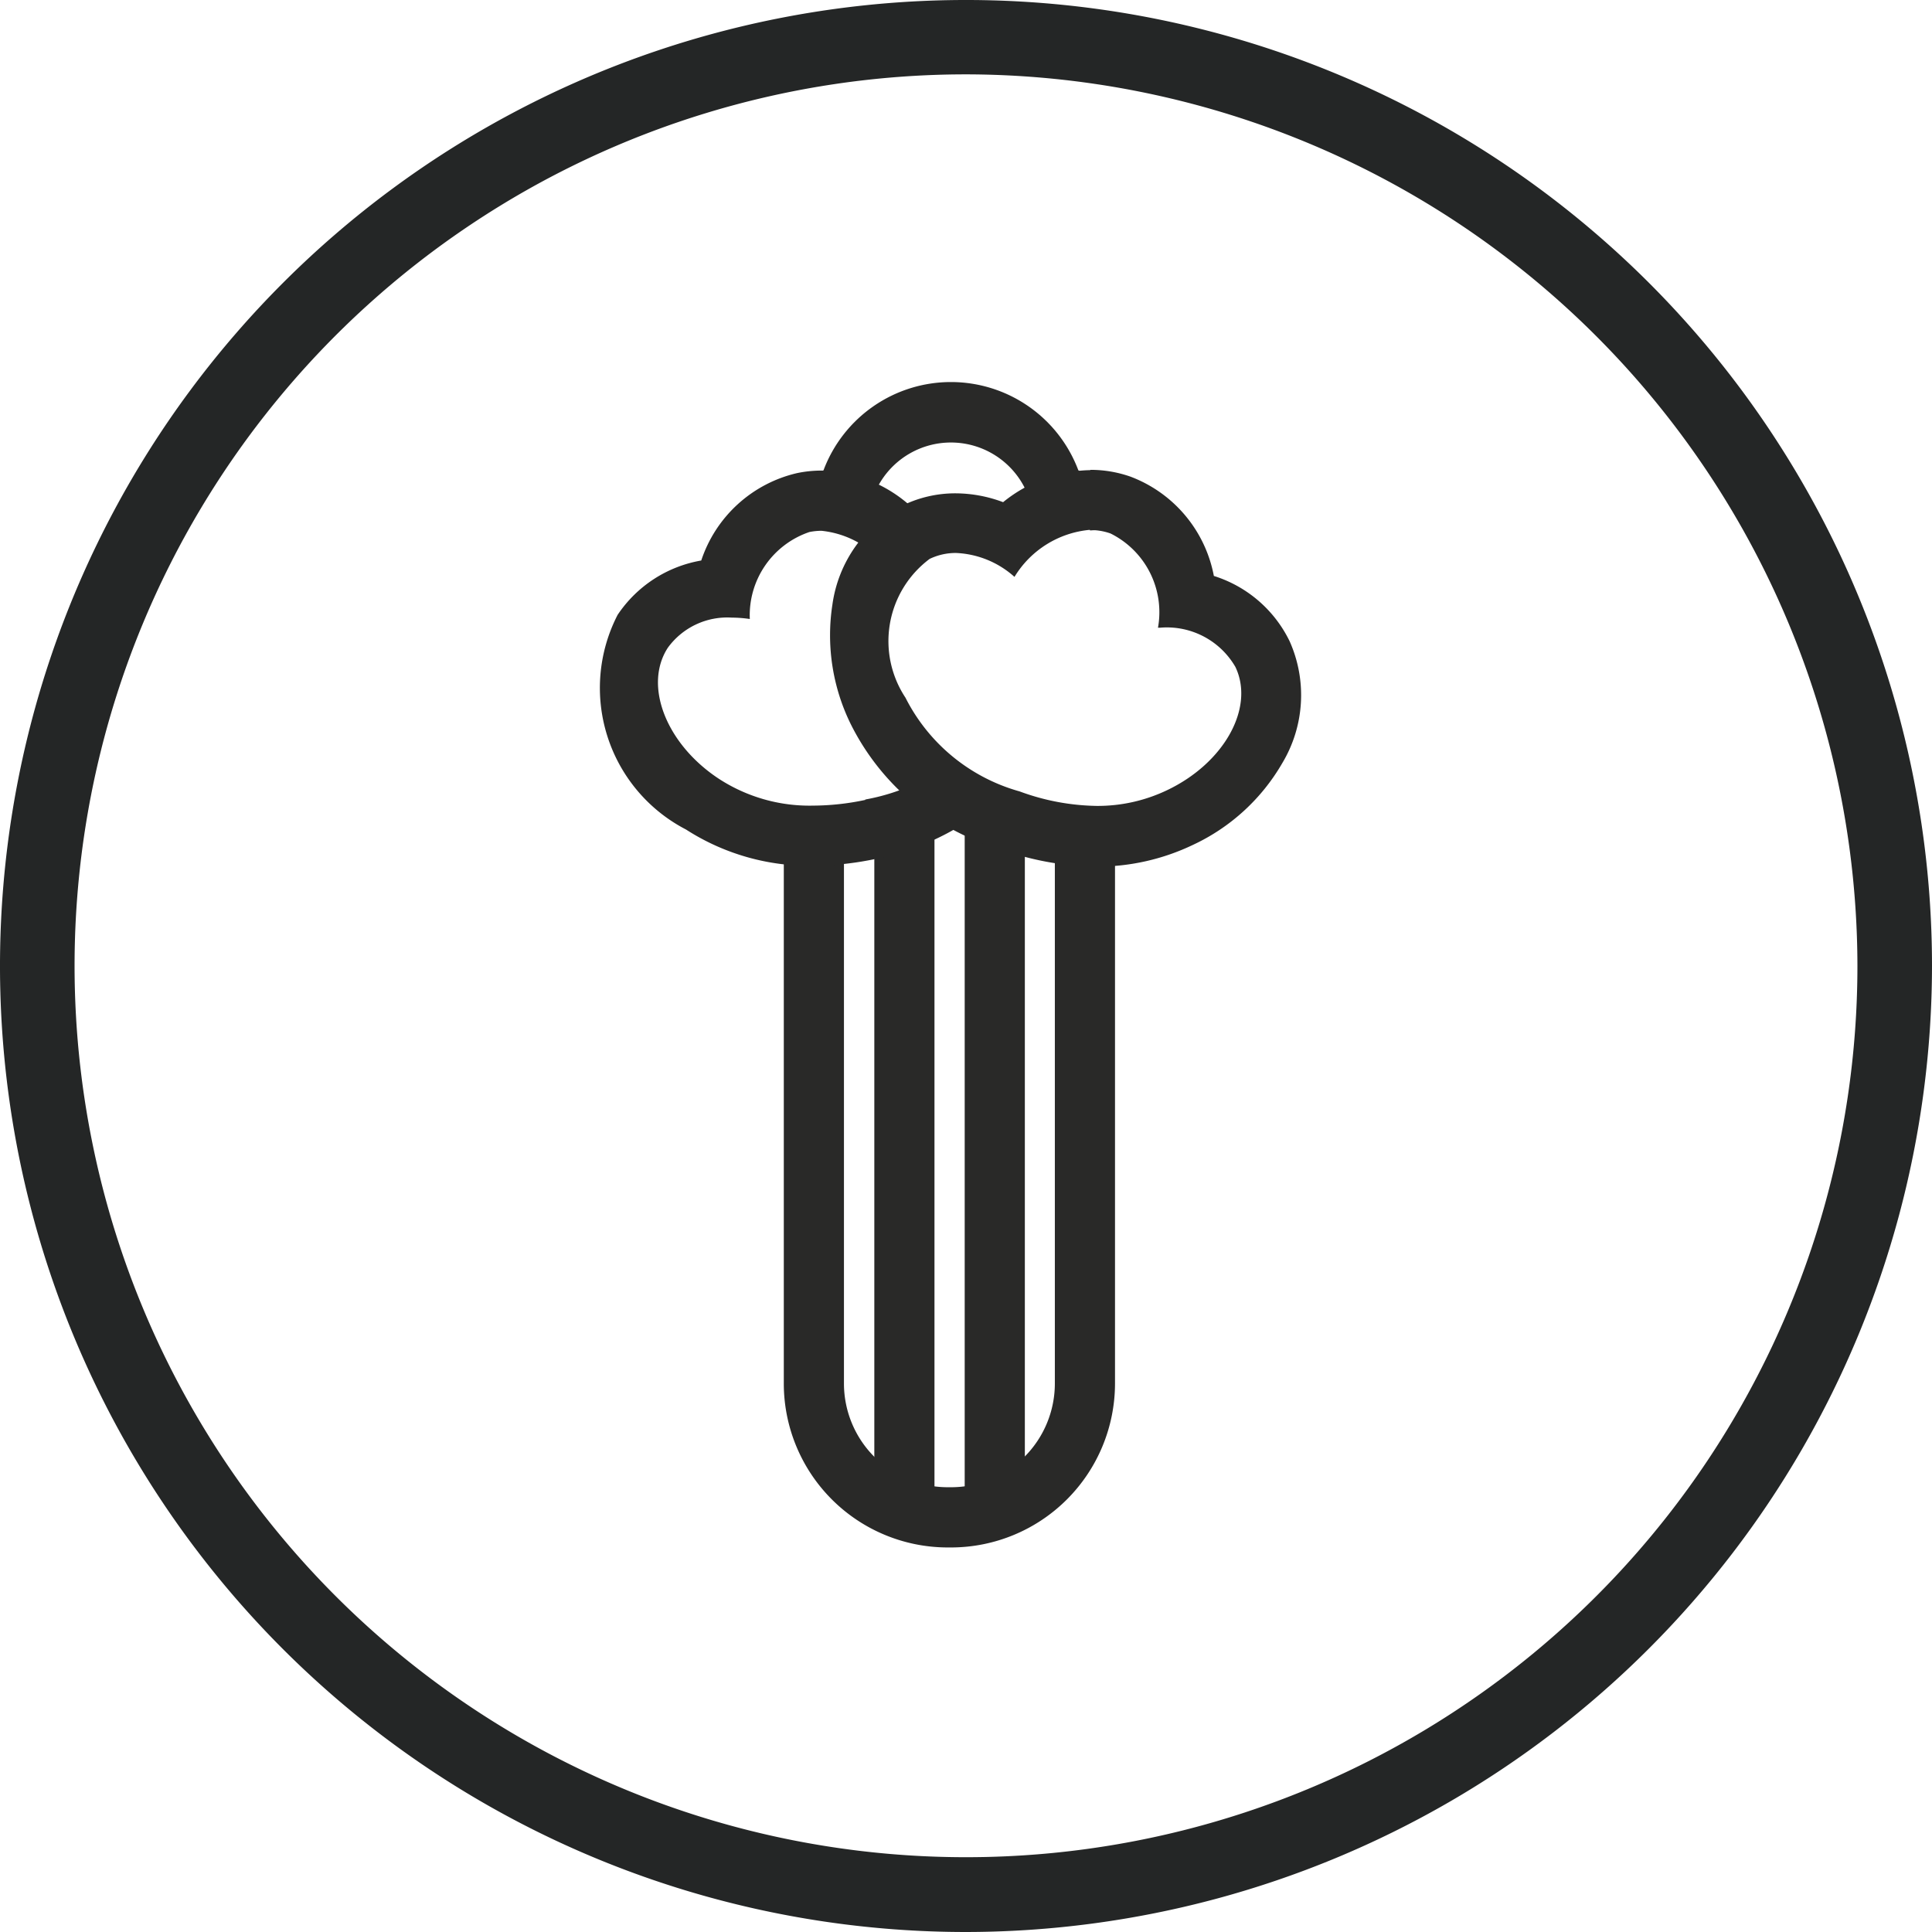 <svg xmlns="http://www.w3.org/2000/svg" width="26.658" height="26.658" viewBox="0 0 26.658 26.658">
  <g id="Grupo_106" data-name="Grupo 106" transform="translate(-2936.339 -602.818)">
    <path id="Trazado_115" data-name="Trazado 115" d="M236.088,1181.589a12.3,12.3,0,1,0,12.3,12.3,12.318,12.318,0,0,0-12.3-12.3m0,25.632a13.329,13.329,0,1,1,13.329-13.329,13.344,13.344,0,0,1-13.329,13.329" transform="translate(2713.58 -577.745)" fill="#242626"/>
    <path id="Trazado_116" data-name="Trazado 116" d="M237.8,1191.862c-.162-.02-.324-.021-.486-.033v7.824a1.432,1.432,0,0,1-1.429,1.431h-.052a1.432,1.432,0,0,1-1.429-1.431v-7.874c-.277-.007-.554-.032-.83-.057v7.931a2.263,2.263,0,0,0,2.259,2.262h.052a2.264,2.264,0,0,0,2.259-2.262v-7.818a1.676,1.676,0,0,1-.344.027" transform="translate(2713.58 -577.745)" fill="#292928"/>
    <path id="Trazado_117" data-name="Trazado 117" d="M234.823,1191.78v9.511h.83v-9.508c-.277,0-.553,0-.83,0" transform="translate(2713.58 -577.745)" fill="#292928"/>
    <path id="Trazado_118" data-name="Trazado 118" d="M236.07,1191.785v9.507h.83v-9.49c-.276-.01-.553-.017-.83-.017" transform="translate(2713.58 -577.745)" fill="#292928"/>
    <path id="Trazado_119" data-name="Trazado 119" d="M237.1,1187.749c.306,0,.5-.462.7.133a5.834,5.834,0,0,1,.687,0c.185,0,.28.225.438.269-.036-.16-.074.46-.143.292a2.761,2.761,0,0,0-1.144-1.391,1.878,1.878,0,0,0-3.516,0,1.792,1.792,0,0,0-.371.258,1.714,1.714,0,0,1,.765.488.429.429,0,0,1,.148-.049.219.219,0,0,1,.076.013,1.141,1.141,0,0,1,2.28,0,.215.215,0,0,1,.076-.013" transform="translate(2713.58 -577.745)" fill="#292928"/>
    <path id="Trazado_120" data-name="Trazado 120" d="M234.7,1191.6a3.51,3.51,0,0,1-.72.079,2.293,2.293,0,0,1-1.3-.369c-.73-.479-1.046-1.29-.705-1.811a1.014,1.014,0,0,1,.882-.414,1.747,1.747,0,0,1,.248.019,1.212,1.212,0,0,1,.822-1.2.854.854,0,0,1,.167-.017,1.3,1.3,0,0,1,1.066.791c.015-.009.029-.011.044-.02a1.431,1.431,0,0,1,.319-.69,1.6,1.6,0,0,1,.058-.315c-.045.007-.089.005-.134.015a1.911,1.911,0,0,0-1.353-.612,1.657,1.657,0,0,0-.337.035,1.827,1.827,0,0,0-1.322,1.206,1.745,1.745,0,0,0-1.154.75,2.2,2.2,0,0,0,.944,2.962,3.144,3.144,0,0,0,1.752.5,4.368,4.368,0,0,0,.889-.1,3.644,3.644,0,0,0,1.473-.676,1.924,1.924,0,0,1-.41-.681,2.861,2.861,0,0,1-1.232.543" transform="translate(2713.58 -577.745)" fill="#292928"/>
    <path id="Trazado_121" data-name="Trazado 121" d="M237.8,1187.05a1.965,1.965,0,0,0-1.2.442,1.884,1.884,0,0,0-.655-.122,1.656,1.656,0,0,0-.722.163,1.819,1.819,0,0,0-.978,1.37,2.776,2.776,0,0,0,.254,1.654,3.355,3.355,0,0,0,2.048,1.718,4.046,4.046,0,0,0,1.339.246,3.066,3.066,0,0,0,1.333-.3,2.78,2.78,0,0,0,1.234-1.13,1.823,1.823,0,0,0,.1-1.681,1.742,1.742,0,0,0-1.045-.9,1.826,1.826,0,0,0-1.15-1.37,1.661,1.661,0,0,0-.551-.094m0,.831a.812.812,0,0,1,.275.047,1.212,1.212,0,0,1,.655,1.3h.031a1.092,1.092,0,0,1,1.037.541c.269.562-.152,1.324-.94,1.7a2.22,2.22,0,0,1-.974.218,3.194,3.194,0,0,1-1.063-.2,2.524,2.524,0,0,1-1.575-1.293,1.415,1.415,0,0,1,.333-1.915.825.825,0,0,1,.364-.082,1.288,1.288,0,0,1,.807.33,1.36,1.36,0,0,1,1.05-.65" transform="translate(2713.58 -577.745)" fill="#292928"/>
  </g>
</svg>
